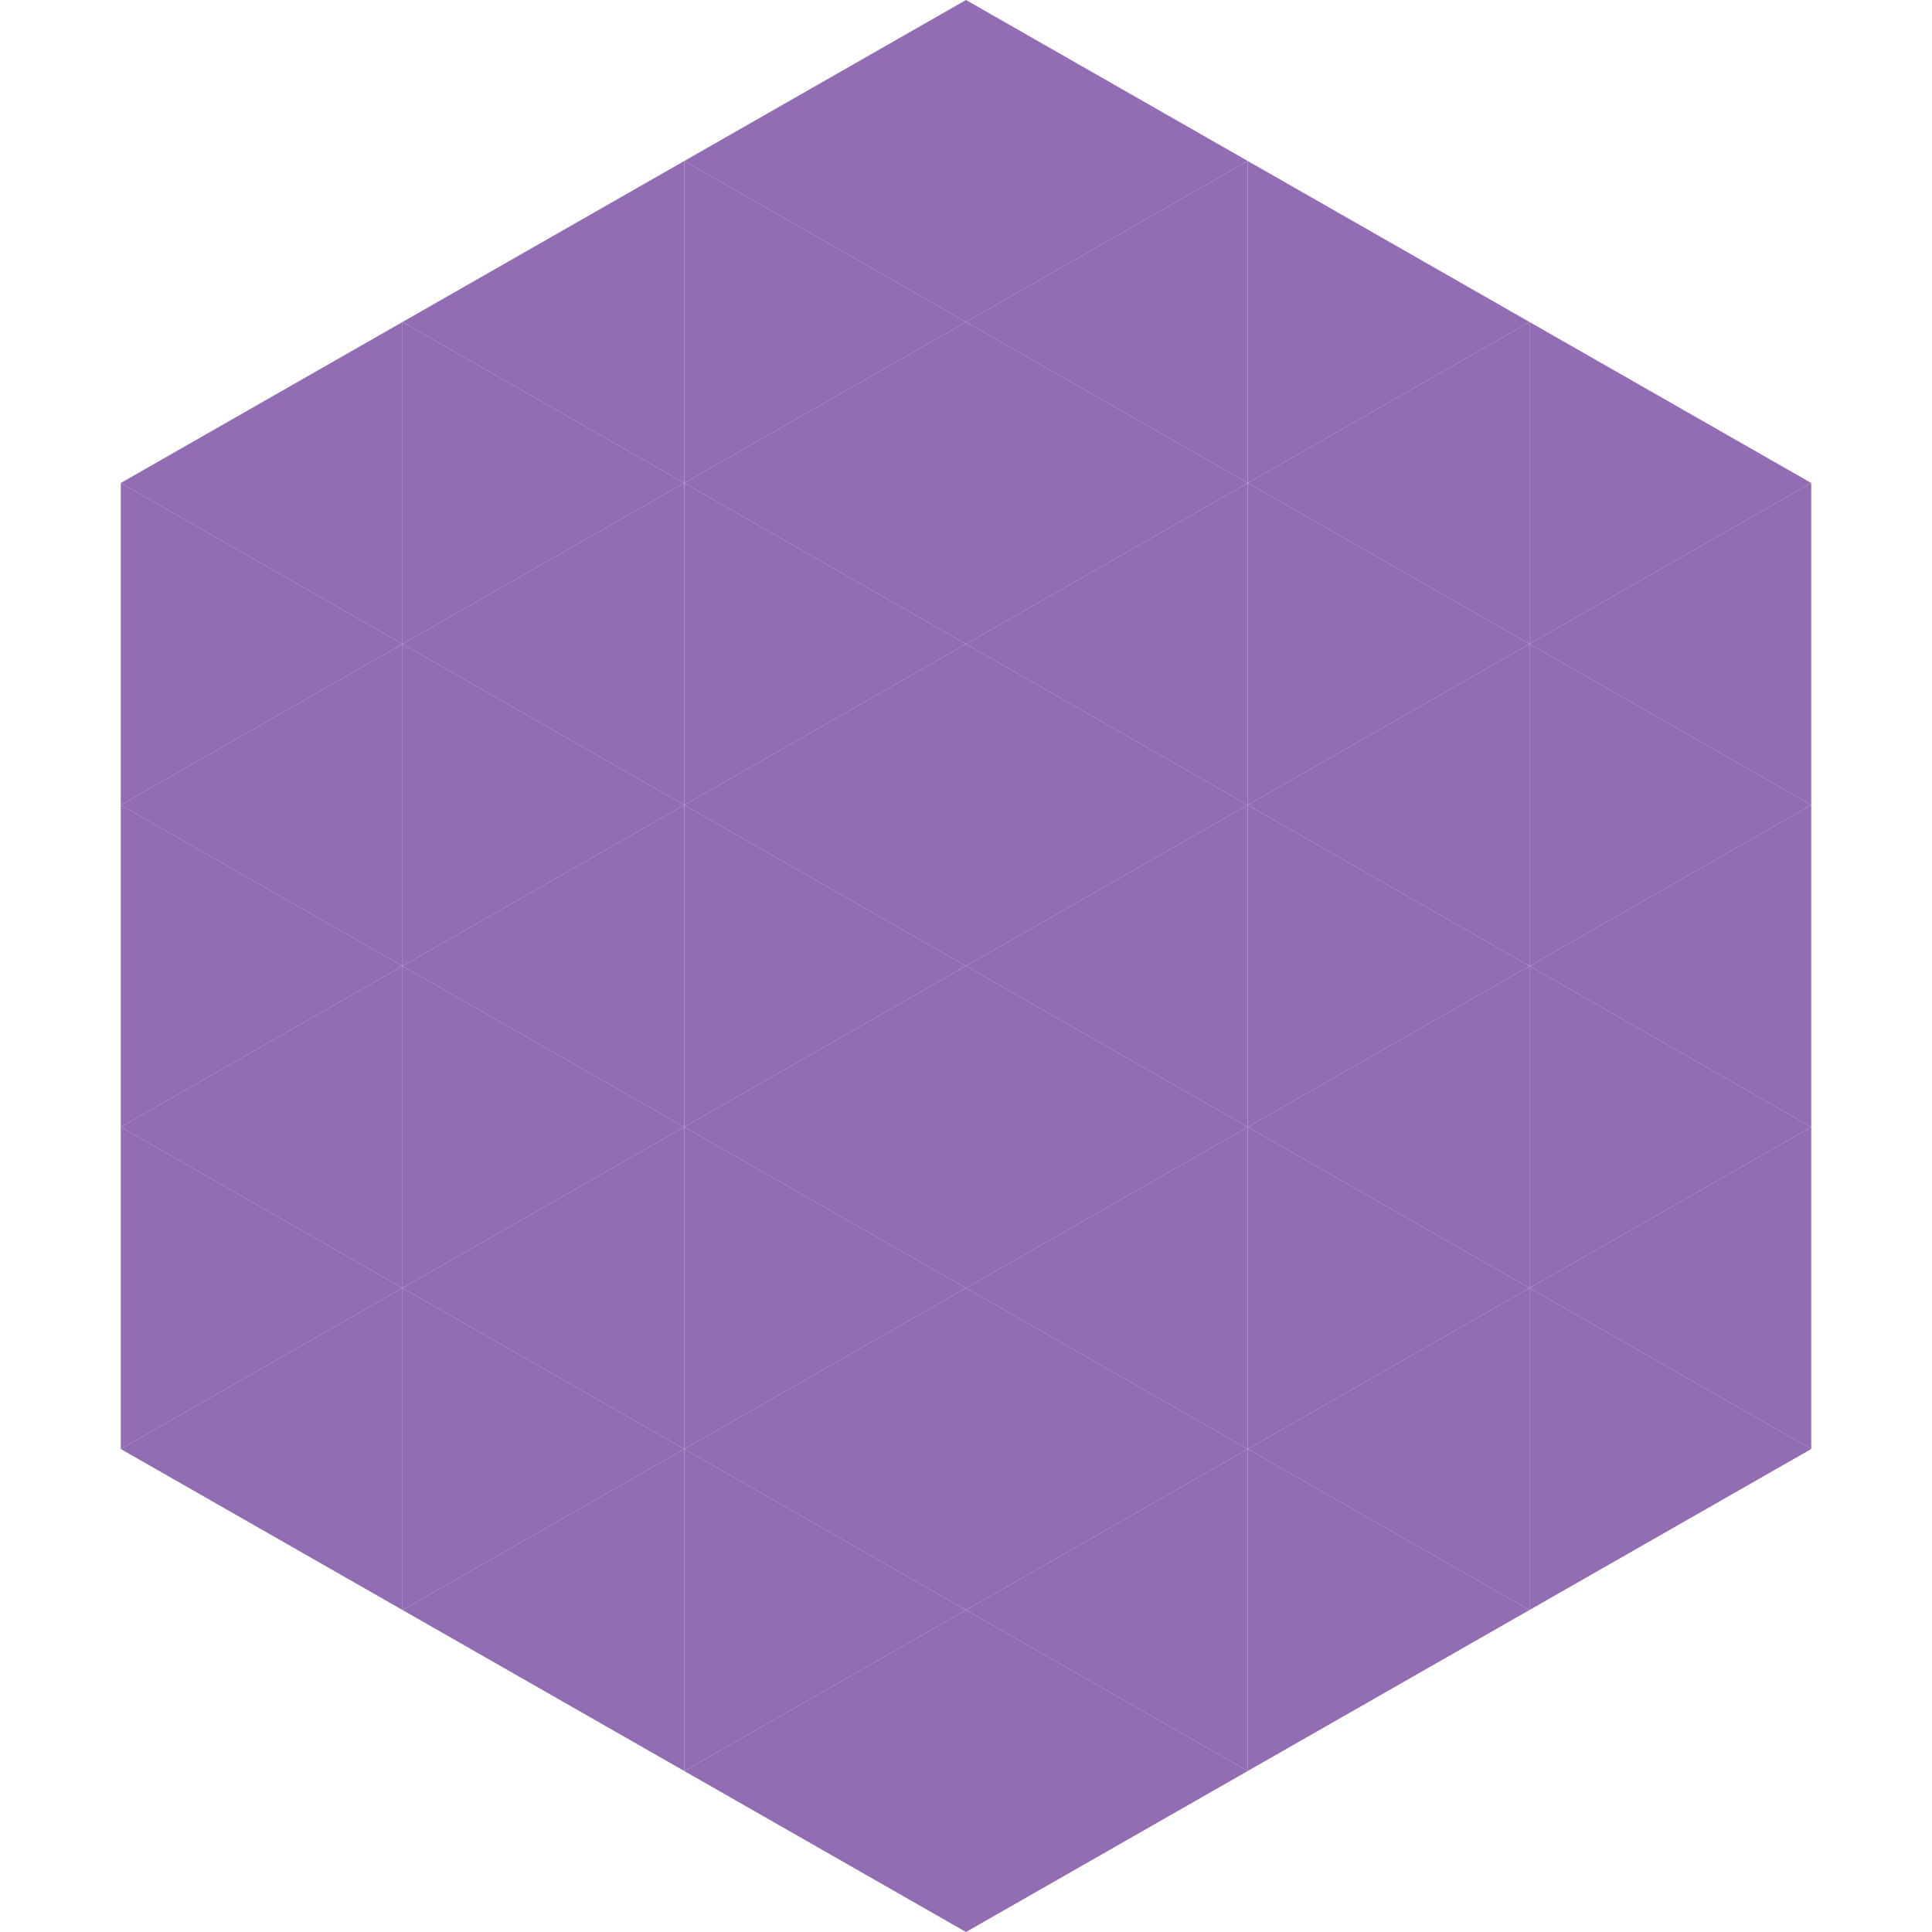 <?xml version="1.0"?>
<!-- Generated by SVGo -->
<svg width="240" height="240"
     xmlns="http://www.w3.org/2000/svg"
     xmlns:xlink="http://www.w3.org/1999/xlink">
<polygon points="50,40 15,60 50,80" style="fill:rgb(146,109,179)" />
<polygon points="190,40 225,60 190,80" style="fill:rgb(146,109,179)" />
<polygon points="15,60 50,80 15,100" style="fill:rgb(146,109,179)" />
<polygon points="225,60 190,80 225,100" style="fill:rgb(146,109,179)" />
<polygon points="50,80 15,100 50,120" style="fill:rgb(146,109,179)" />
<polygon points="190,80 225,100 190,120" style="fill:rgb(146,109,179)" />
<polygon points="15,100 50,120 15,140" style="fill:rgb(146,109,179)" />
<polygon points="225,100 190,120 225,140" style="fill:rgb(146,109,179)" />
<polygon points="50,120 15,140 50,160" style="fill:rgb(146,109,179)" />
<polygon points="190,120 225,140 190,160" style="fill:rgb(146,109,179)" />
<polygon points="15,140 50,160 15,180" style="fill:rgb(146,109,179)" />
<polygon points="225,140 190,160 225,180" style="fill:rgb(146,109,179)" />
<polygon points="50,160 15,180 50,200" style="fill:rgb(146,109,179)" />
<polygon points="190,160 225,180 190,200" style="fill:rgb(146,109,179)" />
<polygon points="15,180 50,200 15,220" style="fill:rgb(255,255,255); fill-opacity:0" />
<polygon points="225,180 190,200 225,220" style="fill:rgb(255,255,255); fill-opacity:0" />
<polygon points="50,0 85,20 50,40" style="fill:rgb(255,255,255); fill-opacity:0" />
<polygon points="190,0 155,20 190,40" style="fill:rgb(255,255,255); fill-opacity:0" />
<polygon points="85,20 50,40 85,60" style="fill:rgb(146,109,179)" />
<polygon points="155,20 190,40 155,60" style="fill:rgb(146,109,179)" />
<polygon points="50,40 85,60 50,80" style="fill:rgb(146,109,179)" />
<polygon points="190,40 155,60 190,80" style="fill:rgb(146,109,179)" />
<polygon points="85,60 50,80 85,100" style="fill:rgb(146,109,179)" />
<polygon points="155,60 190,80 155,100" style="fill:rgb(146,109,179)" />
<polygon points="50,80 85,100 50,120" style="fill:rgb(146,109,179)" />
<polygon points="190,80 155,100 190,120" style="fill:rgb(146,109,179)" />
<polygon points="85,100 50,120 85,140" style="fill:rgb(146,109,179)" />
<polygon points="155,100 190,120 155,140" style="fill:rgb(146,109,179)" />
<polygon points="50,120 85,140 50,160" style="fill:rgb(146,109,179)" />
<polygon points="190,120 155,140 190,160" style="fill:rgb(146,109,179)" />
<polygon points="85,140 50,160 85,180" style="fill:rgb(146,109,179)" />
<polygon points="155,140 190,160 155,180" style="fill:rgb(146,109,179)" />
<polygon points="50,160 85,180 50,200" style="fill:rgb(146,109,179)" />
<polygon points="190,160 155,180 190,200" style="fill:rgb(146,109,179)" />
<polygon points="85,180 50,200 85,220" style="fill:rgb(146,109,179)" />
<polygon points="155,180 190,200 155,220" style="fill:rgb(146,109,179)" />
<polygon points="120,0 85,20 120,40" style="fill:rgb(146,109,179)" />
<polygon points="120,0 155,20 120,40" style="fill:rgb(146,109,179)" />
<polygon points="85,20 120,40 85,60" style="fill:rgb(146,109,179)" />
<polygon points="155,20 120,40 155,60" style="fill:rgb(146,109,179)" />
<polygon points="120,40 85,60 120,80" style="fill:rgb(146,109,179)" />
<polygon points="120,40 155,60 120,80" style="fill:rgb(146,109,179)" />
<polygon points="85,60 120,80 85,100" style="fill:rgb(146,109,179)" />
<polygon points="155,60 120,80 155,100" style="fill:rgb(146,109,179)" />
<polygon points="120,80 85,100 120,120" style="fill:rgb(146,109,179)" />
<polygon points="120,80 155,100 120,120" style="fill:rgb(146,109,179)" />
<polygon points="85,100 120,120 85,140" style="fill:rgb(146,109,179)" />
<polygon points="155,100 120,120 155,140" style="fill:rgb(146,109,179)" />
<polygon points="120,120 85,140 120,160" style="fill:rgb(146,109,179)" />
<polygon points="120,120 155,140 120,160" style="fill:rgb(146,109,179)" />
<polygon points="85,140 120,160 85,180" style="fill:rgb(146,109,179)" />
<polygon points="155,140 120,160 155,180" style="fill:rgb(146,109,179)" />
<polygon points="120,160 85,180 120,200" style="fill:rgb(146,109,179)" />
<polygon points="120,160 155,180 120,200" style="fill:rgb(146,109,179)" />
<polygon points="85,180 120,200 85,220" style="fill:rgb(146,109,179)" />
<polygon points="155,180 120,200 155,220" style="fill:rgb(146,109,179)" />
<polygon points="120,200 85,220 120,240" style="fill:rgb(146,109,179)" />
<polygon points="120,200 155,220 120,240" style="fill:rgb(146,109,179)" />
<polygon points="85,220 120,240 85,260" style="fill:rgb(255,255,255); fill-opacity:0" />
<polygon points="155,220 120,240 155,260" style="fill:rgb(255,255,255); fill-opacity:0" />
</svg>
